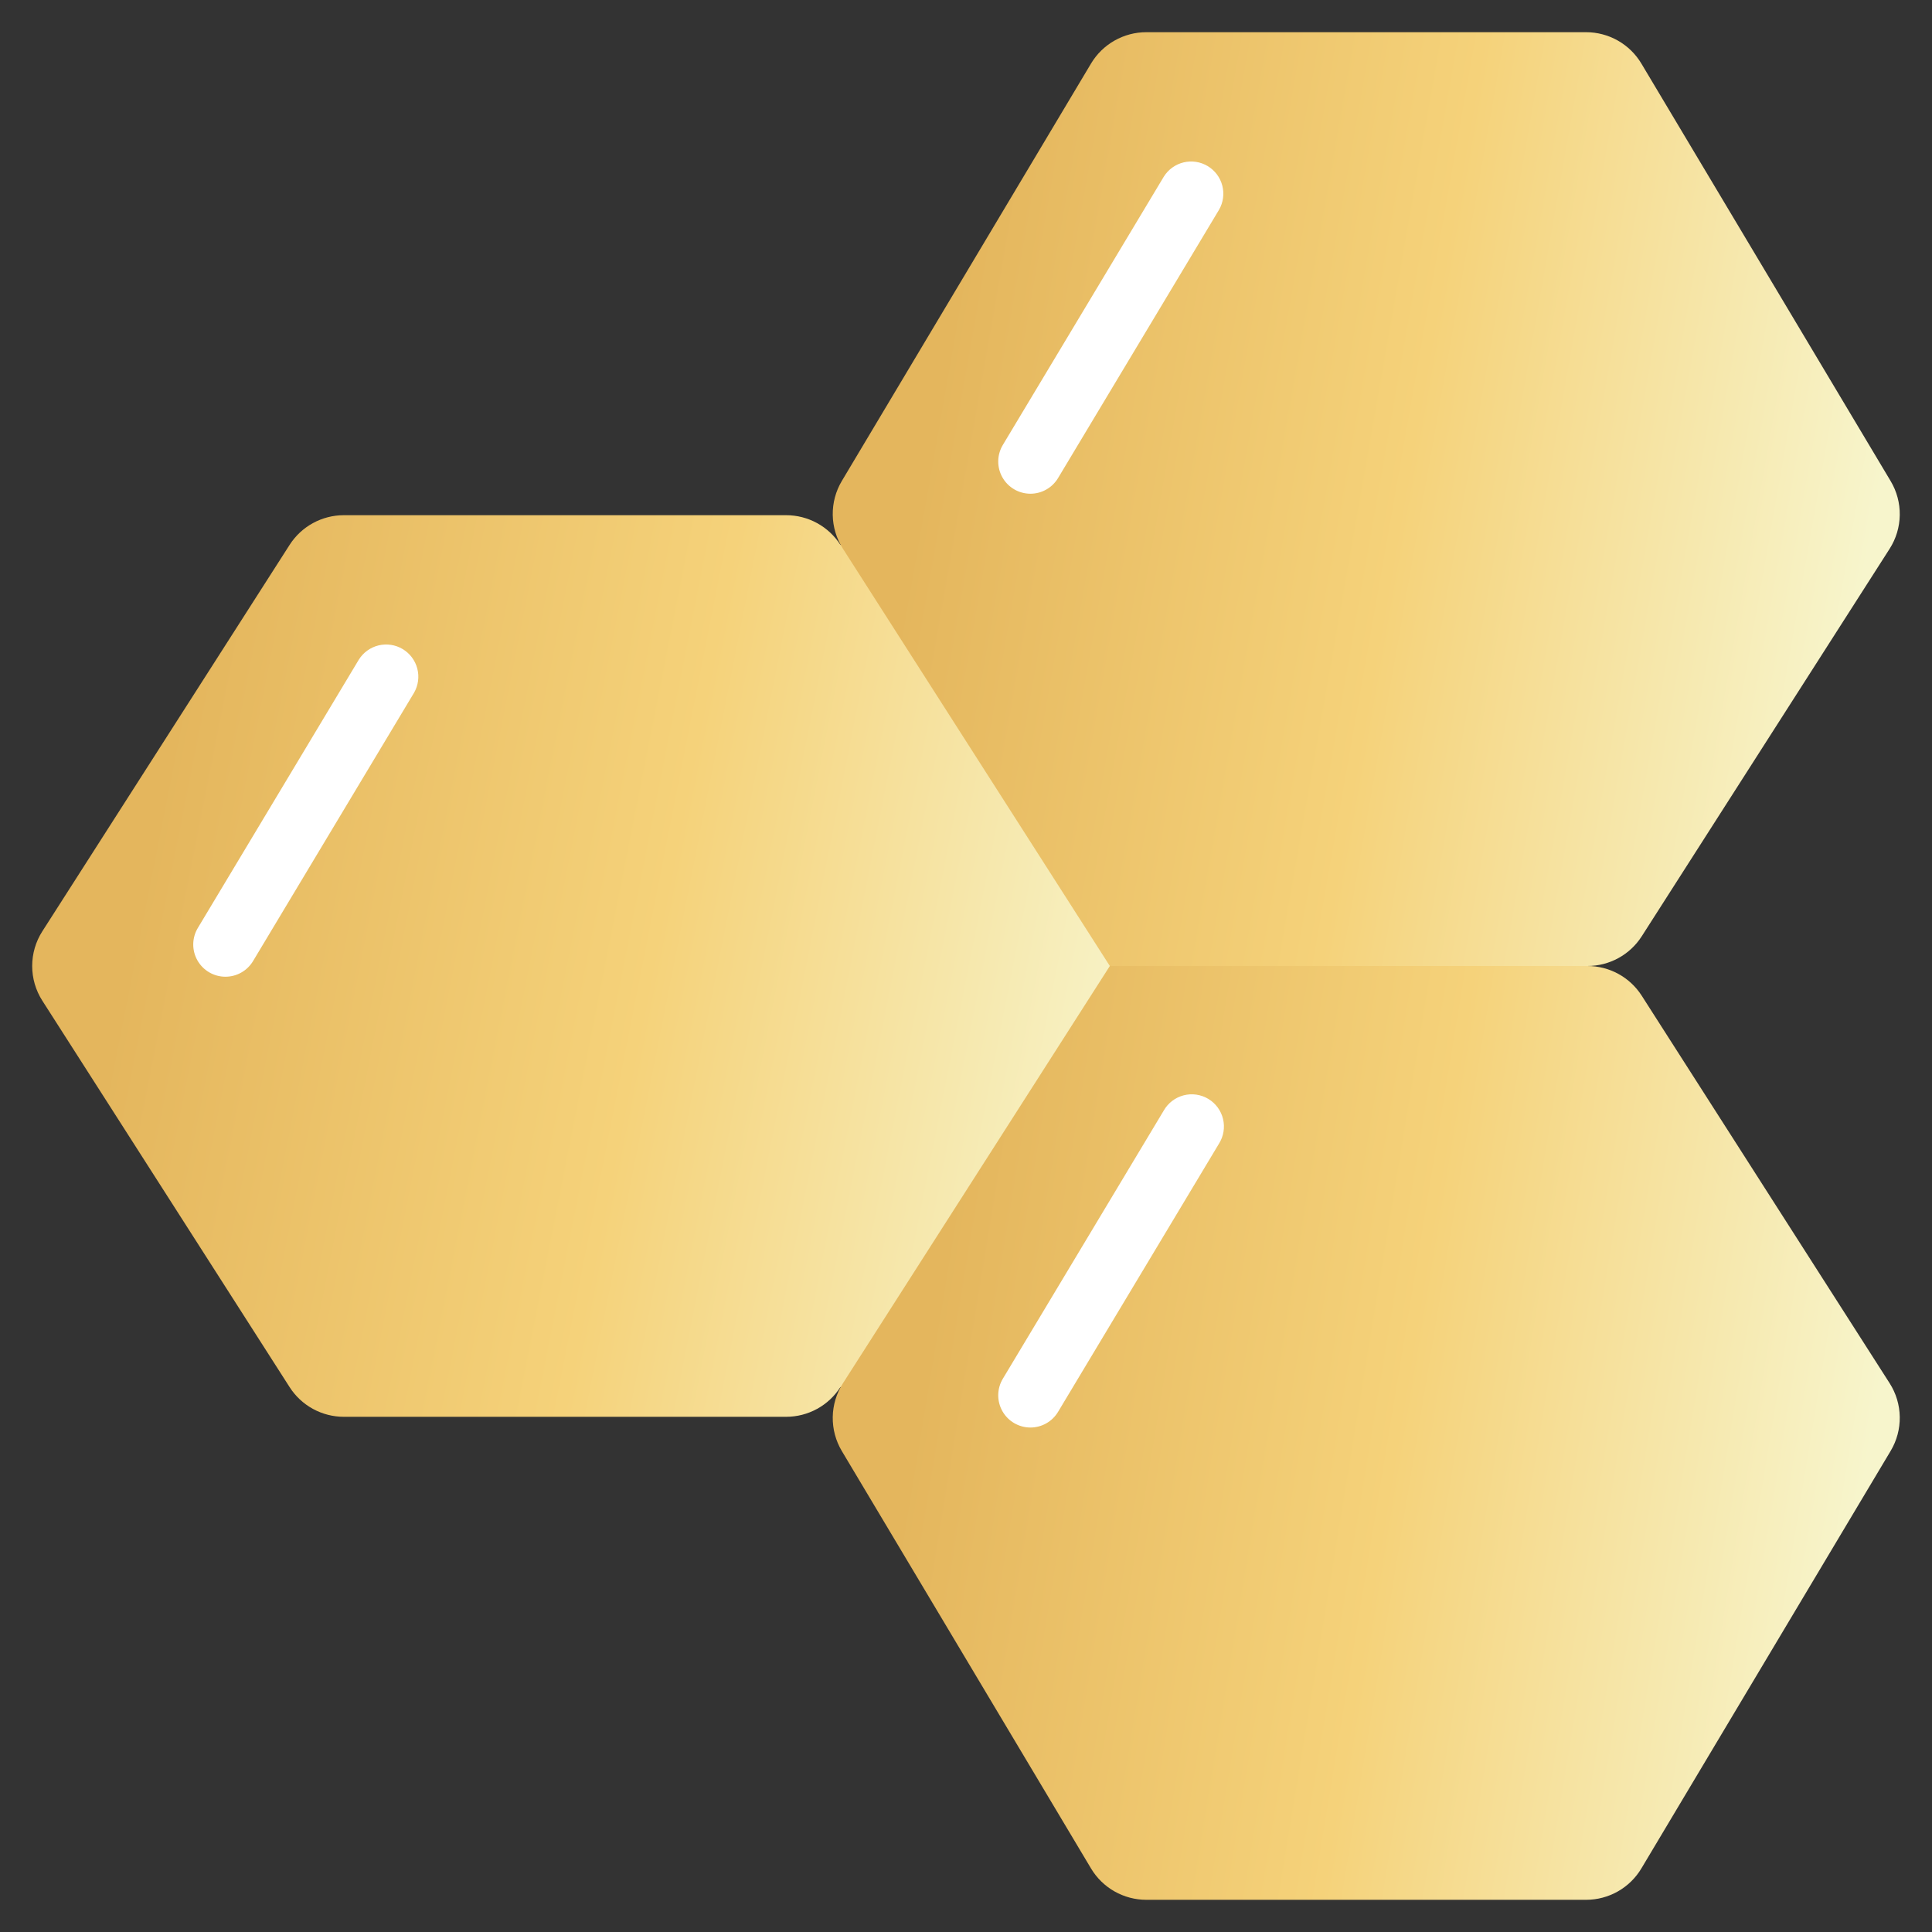 <svg xmlns="http://www.w3.org/2000/svg" width="22" height="22" viewBox="0.0 0.0 512.0 512.0" fill="none"><rect x="0.0" y="0.0" width="512.0" height="512.0" fill="#333333" stroke="none"/><path d="M208.341 136.533H91.118C88.255 136.534 85.439 137.255 82.927 138.63C80.416 140.005 78.291 141.989 76.748 144.401L11.221 246.801C9.463 249.547 8.529 252.739 8.529 256C8.529 259.26 9.463 262.453 11.221 265.199L76.748 367.599C78.291 370.01 80.416 371.995 82.927 373.37C85.439 374.745 88.255 375.466 91.118 375.467H208.341C211.204 375.466 214.02 374.745 216.531 373.37C219.043 371.995 221.168 370.01 222.711 367.599L238.933 366.933L315.733 256L238.933 145.067L222.719 144.401C221.175 141.988 219.049 140.003 216.536 138.628C214.023 137.253 211.205 136.533 208.341 136.533Z" fill="url(#paint0_linear_13035_360)" /><path d="M420.334 503.467H303.786C300.831 503.468 297.927 502.701 295.357 501.243C292.787 499.785 290.64 497.684 289.126 495.147L223.086 384.529C221.467 381.81 220.636 378.694 220.686 375.529C220.735 372.365 221.664 369.276 223.368 366.609L294.118 256L298.666 238.933H418.133L420.693 256C423.557 255.999 426.376 256.72 428.888 258.095C431.401 259.47 433.528 261.455 435.072 263.868L500.778 366.575C502.481 369.243 503.408 372.332 503.456 375.496C503.504 378.661 502.672 381.776 501.051 384.495L434.986 495.147C433.473 497.683 431.327 499.783 428.759 501.241C426.19 502.699 423.288 503.466 420.334 503.467Z" fill="url(#paint1_linear_13035_360)" /><path d="M420.334 8.533H303.786C300.831 8.532 297.927 9.299 295.357 10.757C292.787 12.215 290.64 14.316 289.126 16.853L223.086 127.471C221.467 130.19 220.636 133.306 220.686 136.471C220.735 139.635 221.664 142.724 223.368 145.391L294.118 256H420.693C423.557 256 426.376 255.28 428.888 253.905C431.401 252.53 433.528 250.545 435.072 248.132L500.778 145.425C502.481 142.757 503.408 139.668 503.456 136.504C503.504 133.339 502.672 130.224 501.051 127.505L434.986 16.853C433.473 14.317 431.327 12.217 428.759 10.759C426.19 9.301 423.288 8.534 420.334 8.533Z" fill="url(#paint2_linear_13035_360)" /><path d="M273.066 130.841C271.556 130.84 270.074 130.437 268.771 129.676C267.468 128.914 266.389 127.82 265.647 126.506C264.904 125.192 264.524 123.704 264.544 122.194C264.564 120.685 264.984 119.208 265.762 117.913L308.428 46.805C309.615 44.909 311.498 43.555 313.673 43.034C315.848 42.512 318.14 42.866 320.057 44.018C321.974 45.17 323.362 47.028 323.923 49.193C324.483 51.358 324.172 53.657 323.054 55.594L280.388 126.703C279.629 127.966 278.555 129.012 277.272 129.737C275.989 130.462 274.54 130.843 273.066 130.841Z" fill="white" /><path d="M273.066 378.308C271.556 378.306 270.074 377.904 268.771 377.143C267.468 376.381 266.389 375.287 265.647 373.973C264.904 372.658 264.524 371.17 264.544 369.661C264.564 368.151 264.984 366.674 265.762 365.38L308.428 294.272C308.995 293.29 309.751 292.431 310.653 291.744C311.555 291.058 312.585 290.558 313.682 290.274C314.779 289.989 315.923 289.927 317.044 290.089C318.166 290.252 319.244 290.636 320.216 291.22C321.188 291.804 322.033 292.576 322.703 293.49C323.373 294.404 323.855 295.443 324.119 296.545C324.383 297.648 324.425 298.792 324.242 299.911C324.06 301.029 323.656 302.1 323.054 303.061L280.388 374.17C279.629 375.433 278.555 376.478 277.272 377.204C275.989 377.929 274.54 378.309 273.066 378.308Z" fill="white" /><path d="M59.734 258.842C58.224 258.84 56.742 258.438 55.439 257.676C54.136 256.914 53.057 255.821 52.315 254.506C51.572 253.192 51.191 251.704 51.212 250.194C51.232 248.685 51.652 247.208 52.43 245.914L95.096 174.805C96.283 172.91 98.166 171.555 100.341 171.034C102.516 170.513 104.808 170.866 106.725 172.018C108.642 173.17 110.03 175.028 110.591 177.194C111.151 179.359 110.84 181.657 109.722 183.595L67.056 254.703C66.297 255.966 65.223 257.012 63.94 257.737C62.657 258.462 61.208 258.843 59.734 258.842Z" fill="white" /><defs><linearGradient id="paint0_linear_13035_360" x1="49.673" y1="172.175" x2="315.626" y2="224.767" gradientUnits="userSpaceOnUse"><stop stop-color="#E4B65D" /><stop offset="0.505" stop-color="#F5D27A" /><stop offset="1" stop-color="#F7F5CC" /></linearGradient><linearGradient id="paint1_linear_13035_360" x1="258.555" y1="278.394" x2="506.238" y2="319.115" gradientUnits="userSpaceOnUse"><stop stop-color="#E4B65D" /><stop offset="0.505" stop-color="#F5D27A" /><stop offset="1" stop-color="#F7F5CC" /></linearGradient><linearGradient id="paint2_linear_13035_360" x1="258.555" y1="45.448" x2="505.312" y2="88.815" gradientUnits="userSpaceOnUse"><stop stop-color="#E4B65D" /><stop offset="0.505" stop-color="#F5D27A" /><stop offset="1" stop-color="#F7F5CC" /></linearGradient></defs></svg>